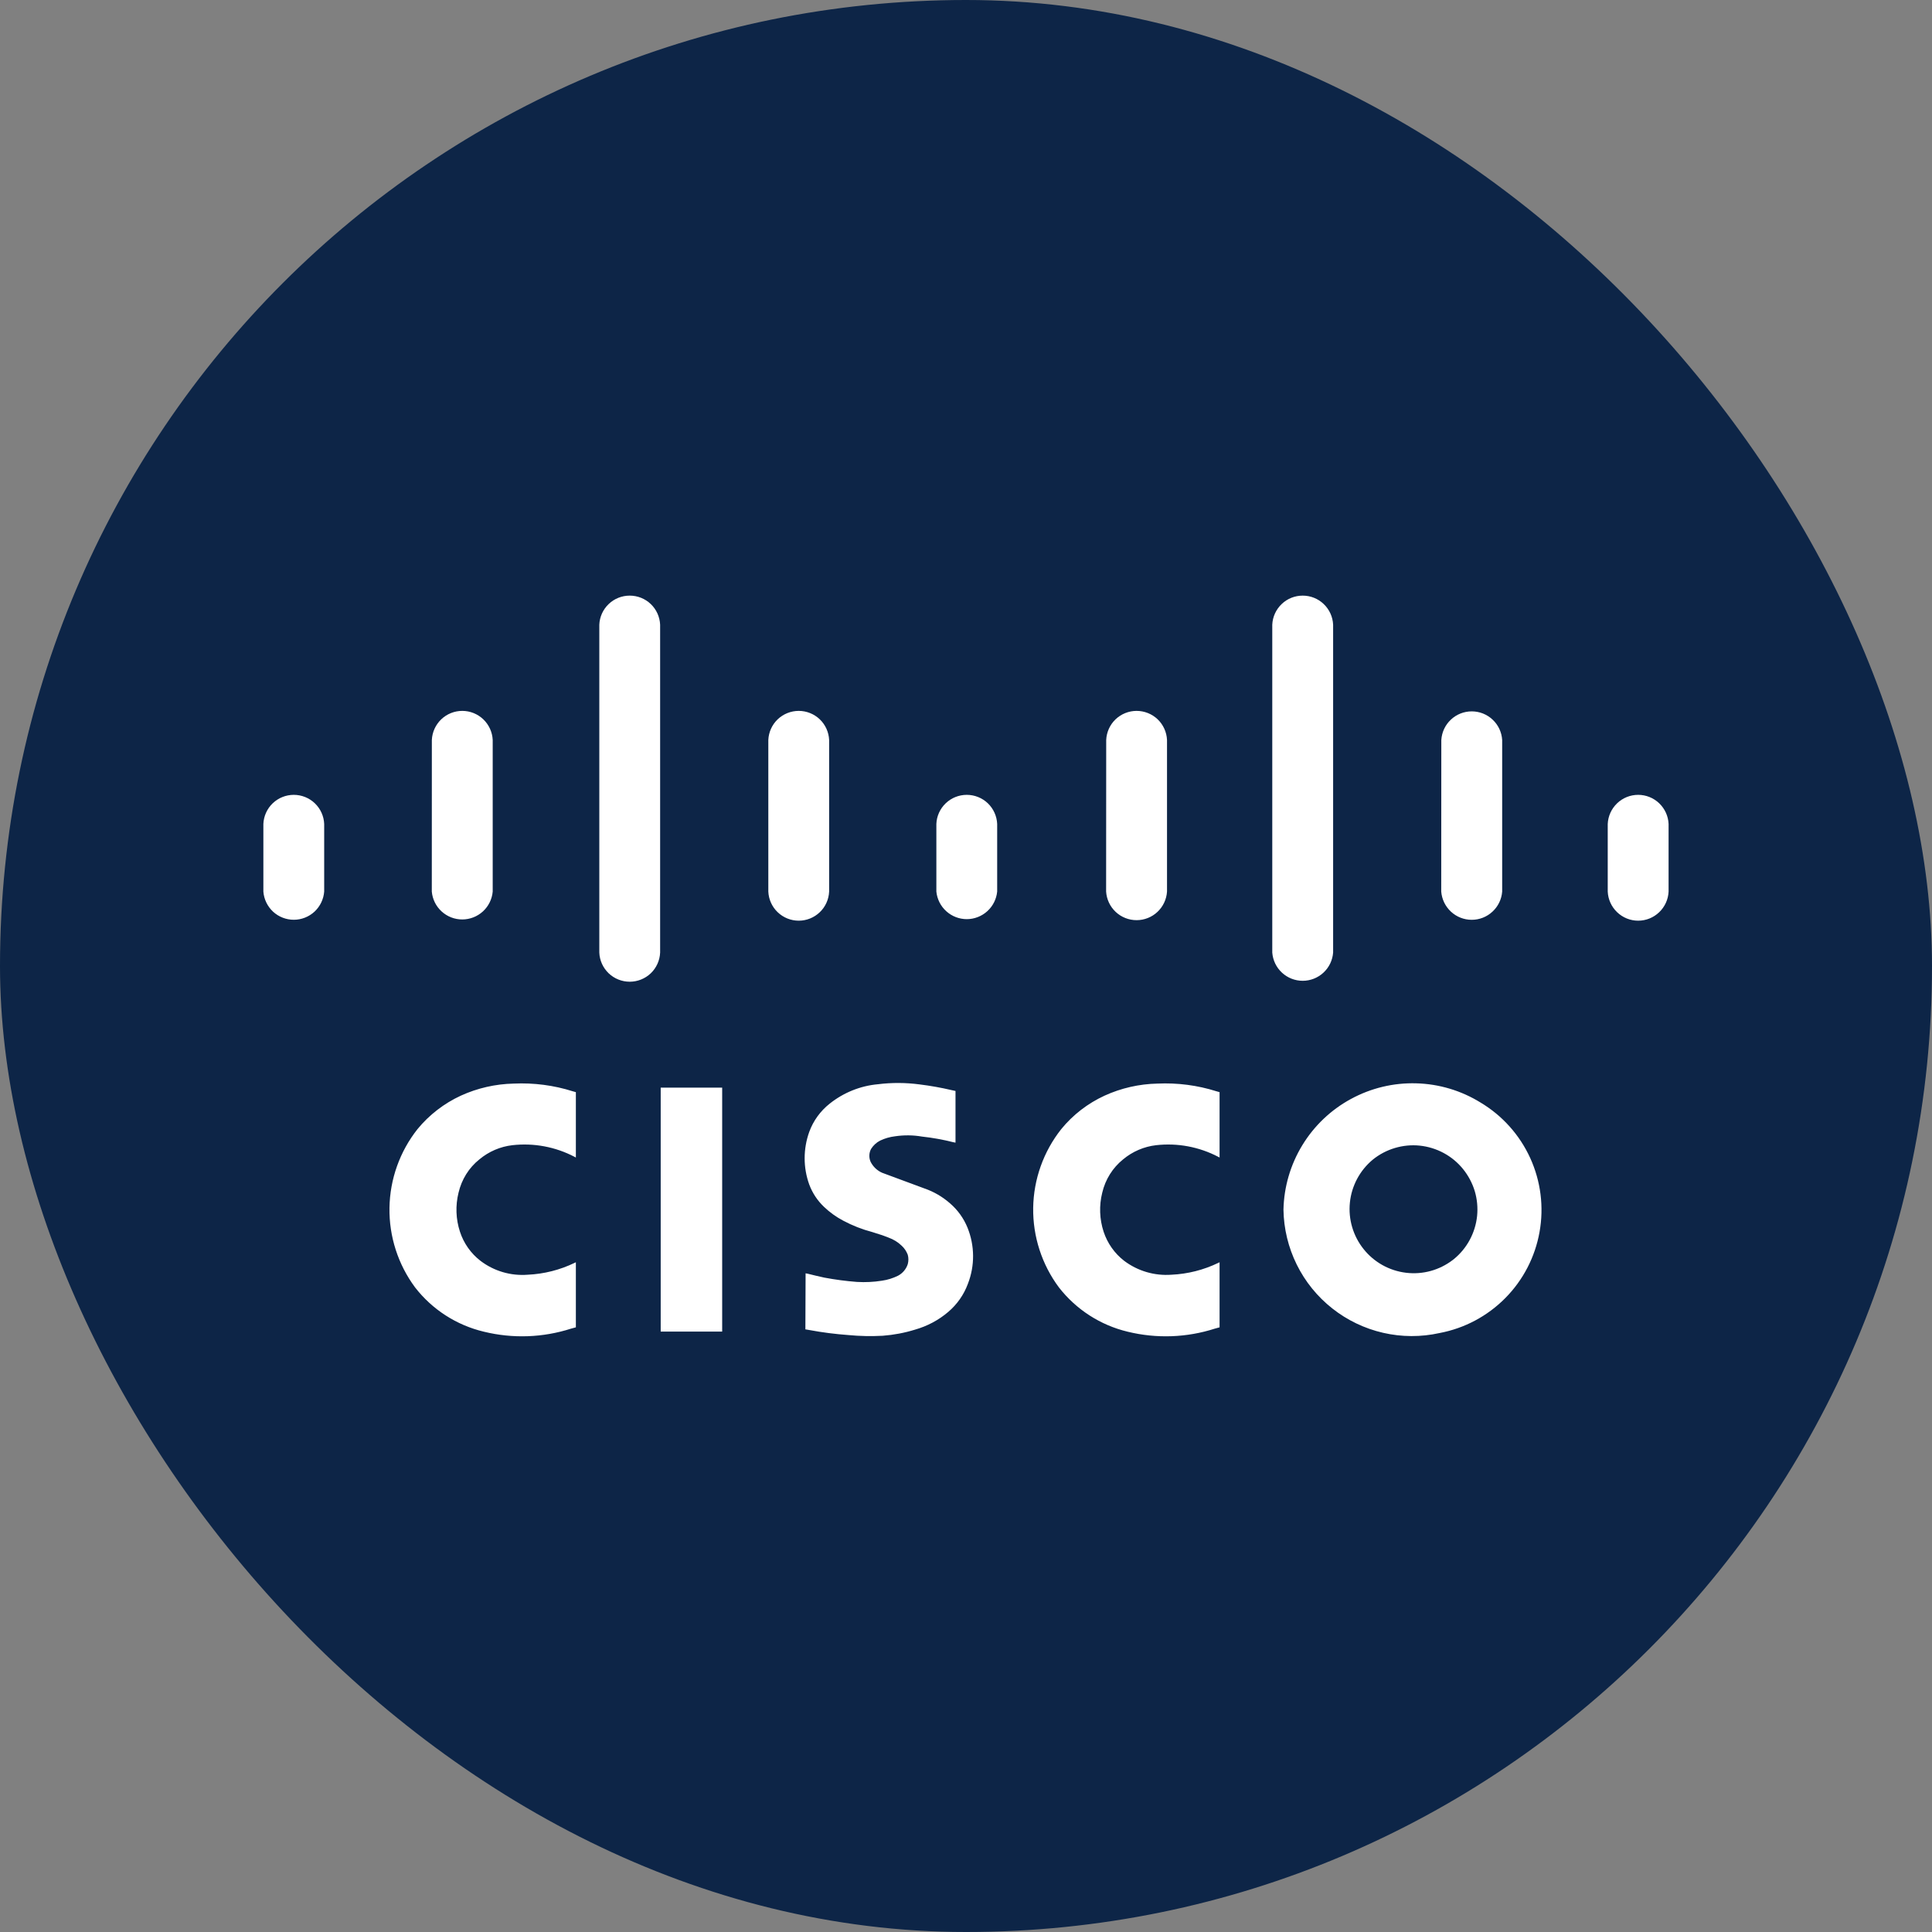 <svg width="44" height="44" viewBox="0 0 44 44" fill="none" xmlns="http://www.w3.org/2000/svg">
<rect x="0" y="0" width="44" height="44" fill="#808080" stroke="none"/>
<rect width="44" height="44" rx="22" fill="#0D2547"/>
<g clip-path="url(#clip0_315_69838)">
<path d="M27.775 30.229V28.747L27.746 28.761C27.413 28.922 27.05 29.014 26.678 29.031C26.293 29.059 25.912 28.947 25.603 28.715C25.384 28.546 25.221 28.315 25.134 28.051C25.04 27.764 25.029 27.455 25.103 27.162C25.173 26.862 25.341 26.594 25.579 26.403C25.793 26.225 26.053 26.113 26.329 26.081C26.816 26.026 27.308 26.118 27.743 26.345L27.775 26.362V24.873L27.707 24.854C27.272 24.716 26.816 24.657 26.359 24.678C25.944 24.687 25.534 24.78 25.155 24.953C24.773 25.129 24.435 25.389 24.17 25.714C23.765 26.225 23.54 26.856 23.53 27.508C23.521 28.16 23.727 28.798 24.117 29.321C24.51 29.825 25.062 30.181 25.683 30.329C26.338 30.489 27.025 30.465 27.666 30.259L27.775 30.229ZM13.115 30.229V28.747L13.086 28.761C12.753 28.922 12.39 29.014 12.018 29.031C11.633 29.061 11.251 28.949 10.943 28.715C10.724 28.546 10.561 28.315 10.475 28.051C10.381 27.764 10.37 27.456 10.443 27.162C10.513 26.862 10.679 26.594 10.919 26.403C11.133 26.225 11.393 26.113 11.669 26.081C12.156 26.026 12.649 26.118 13.083 26.345L13.115 26.362V24.873L13.047 24.854C12.612 24.716 12.156 24.657 11.699 24.678C11.284 24.687 10.874 24.78 10.495 24.953C10.114 25.129 9.776 25.389 9.509 25.714C9.104 26.226 8.88 26.856 8.87 27.508C8.86 28.16 9.065 28.797 9.454 29.321C9.846 29.826 10.4 30.182 11.022 30.329C11.677 30.489 12.362 30.465 13.005 30.259L13.115 30.229ZM18.347 28.999L18.342 30.275L18.435 30.291C18.729 30.346 19.024 30.383 19.321 30.405C19.581 30.43 19.842 30.435 20.103 30.421C20.354 30.402 20.599 30.356 20.838 30.282C21.118 30.202 21.378 30.065 21.599 29.875C21.799 29.704 21.952 29.485 22.043 29.238C22.204 28.826 22.2 28.368 22.034 27.958C21.947 27.745 21.811 27.556 21.637 27.406C21.466 27.256 21.268 27.14 21.053 27.066L20.09 26.709C19.976 26.659 19.883 26.57 19.827 26.458C19.807 26.412 19.797 26.361 19.799 26.311C19.801 26.26 19.814 26.211 19.838 26.166C19.889 26.086 19.959 26.02 20.043 25.977C20.151 25.925 20.267 25.892 20.386 25.878C20.59 25.848 20.795 25.85 20.999 25.885C21.239 25.911 21.476 25.954 21.71 26.013L21.761 26.023V24.846L21.669 24.826C21.43 24.77 21.188 24.727 20.945 24.697C20.629 24.655 20.309 24.653 19.993 24.693C19.593 24.729 19.213 24.883 18.898 25.133C18.685 25.301 18.523 25.523 18.43 25.778C18.291 26.165 18.29 26.589 18.43 26.977C18.503 27.171 18.615 27.341 18.766 27.485C18.896 27.609 19.041 27.714 19.202 27.799C19.412 27.911 19.633 27.998 19.865 28.059C19.941 28.082 20.017 28.107 20.091 28.131L20.205 28.173L20.237 28.186C20.349 28.226 20.453 28.29 20.538 28.373C20.599 28.43 20.643 28.497 20.673 28.574C20.693 28.644 20.693 28.718 20.674 28.789C20.638 28.902 20.558 28.997 20.453 29.053C20.337 29.11 20.214 29.149 20.086 29.167C19.898 29.197 19.707 29.206 19.517 29.195C19.267 29.176 19.02 29.143 18.774 29.097C18.646 29.069 18.518 29.039 18.391 29.007L18.347 28.999ZM15.047 30.326H16.447V24.77H15.047V30.326ZM31.263 26.411C31.412 26.29 31.583 26.2 31.767 26.145C31.951 26.09 32.144 26.071 32.334 26.091C32.525 26.111 32.71 26.168 32.879 26.259C33.048 26.35 33.197 26.473 33.318 26.622C33.439 26.771 33.53 26.942 33.586 27.125C33.641 27.309 33.659 27.502 33.64 27.693C33.62 27.884 33.563 28.069 33.472 28.238C33.381 28.407 33.258 28.556 33.109 28.677L33.086 28.695C32.782 28.928 32.4 29.033 32.02 28.986C31.64 28.94 31.293 28.746 31.055 28.447C30.816 28.148 30.704 27.767 30.743 27.387C30.782 27.006 30.969 26.656 31.263 26.411ZM29.23 27.55C29.237 27.984 29.34 28.41 29.532 28.799C29.724 29.188 30 29.529 30.341 29.798C30.681 30.067 31.077 30.257 31.5 30.354C31.922 30.451 32.361 30.453 32.785 30.359C33.353 30.252 33.875 29.974 34.282 29.563C34.689 29.152 34.961 28.627 35.062 28.057C35.164 27.488 35.09 26.901 34.85 26.374C34.61 25.848 34.216 25.407 33.719 25.11C33.278 24.837 32.773 24.686 32.254 24.672C31.736 24.657 31.223 24.78 30.767 25.028C30.311 25.275 29.929 25.639 29.659 26.082C29.389 26.525 29.241 27.032 29.23 27.55ZM36.615 20.305C36.623 20.483 36.7 20.652 36.829 20.775C36.958 20.899 37.129 20.968 37.308 20.968C37.487 20.968 37.658 20.899 37.787 20.775C37.916 20.652 37.993 20.483 38.001 20.305V18.765C37.993 18.586 37.916 18.418 37.787 18.294C37.658 18.171 37.487 18.102 37.308 18.102C37.129 18.102 36.958 18.171 36.829 18.294C36.7 18.418 36.623 18.586 36.615 18.765V20.305ZM32.823 20.305C32.837 20.48 32.916 20.643 33.044 20.762C33.173 20.882 33.342 20.948 33.517 20.948C33.693 20.948 33.862 20.882 33.99 20.762C34.119 20.643 34.198 20.48 34.211 20.305V16.853C34.2 16.676 34.123 16.511 33.994 16.39C33.865 16.268 33.695 16.201 33.518 16.201C33.341 16.201 33.171 16.268 33.042 16.39C32.913 16.511 32.836 16.676 32.825 16.853L32.823 20.305ZM28.975 21.695C28.989 21.87 29.067 22.033 29.196 22.152C29.324 22.271 29.493 22.337 29.668 22.337C29.843 22.337 30.012 22.271 30.14 22.152C30.269 22.033 30.347 21.87 30.361 21.695V14.227C30.353 14.049 30.276 13.88 30.147 13.757C30.018 13.633 29.847 13.565 29.668 13.565C29.489 13.565 29.318 13.633 29.189 13.757C29.06 13.88 28.983 14.049 28.975 14.227V21.695ZM25.191 20.305C25.202 20.481 25.28 20.647 25.409 20.768C25.538 20.889 25.708 20.956 25.885 20.956C26.061 20.956 26.232 20.889 26.36 20.768C26.489 20.647 26.567 20.481 26.578 20.305V16.853C26.57 16.674 26.494 16.506 26.365 16.382C26.236 16.259 26.064 16.19 25.885 16.19C25.707 16.19 25.535 16.259 25.406 16.382C25.277 16.506 25.201 16.674 25.193 16.853L25.191 20.305ZM21.325 20.305C21.342 20.477 21.422 20.636 21.55 20.752C21.678 20.868 21.845 20.933 22.017 20.933C22.19 20.933 22.357 20.868 22.485 20.752C22.613 20.636 22.693 20.477 22.71 20.305V18.765C22.702 18.586 22.626 18.418 22.497 18.294C22.368 18.171 22.196 18.102 22.017 18.102C21.839 18.102 21.667 18.171 21.538 18.294C21.409 18.418 21.332 18.586 21.325 18.765V20.305ZM17.498 20.305C17.506 20.483 17.582 20.652 17.711 20.775C17.84 20.899 18.012 20.968 18.191 20.968C18.369 20.968 18.541 20.899 18.67 20.775C18.799 20.652 18.875 20.483 18.883 20.305V16.853C18.875 16.674 18.799 16.506 18.67 16.382C18.541 16.259 18.369 16.19 18.191 16.19C18.012 16.19 17.84 16.259 17.711 16.382C17.582 16.506 17.506 16.674 17.498 16.853V20.305ZM13.649 21.695C13.656 21.874 13.733 22.042 13.862 22.166C13.991 22.289 14.163 22.358 14.341 22.358C14.52 22.358 14.692 22.289 14.821 22.166C14.95 22.042 15.026 21.874 15.034 21.695V14.227C15.026 14.049 14.95 13.88 14.821 13.757C14.692 13.633 14.52 13.565 14.341 13.565C14.163 13.565 13.991 13.633 13.862 13.757C13.733 13.88 13.656 14.049 13.649 14.227V21.695ZM9.834 20.305C9.849 20.478 9.929 20.64 10.057 20.757C10.186 20.875 10.353 20.94 10.527 20.94C10.701 20.94 10.869 20.875 10.998 20.757C11.126 20.64 11.206 20.478 11.221 20.305V16.853C11.213 16.674 11.136 16.506 11.007 16.382C10.878 16.259 10.707 16.19 10.528 16.19C10.349 16.19 10.178 16.259 10.049 16.382C9.92 16.506 9.843 16.674 9.835 16.853L9.834 20.305ZM5.998 20.305C6.011 20.479 6.09 20.642 6.218 20.762C6.347 20.881 6.516 20.947 6.691 20.947C6.866 20.947 7.034 20.881 7.163 20.762C7.291 20.642 7.37 20.479 7.383 20.305V18.765C7.376 18.586 7.299 18.418 7.17 18.294C7.041 18.171 6.869 18.102 6.691 18.102C6.512 18.102 6.34 18.171 6.211 18.294C6.082 18.418 6.006 18.586 5.998 18.765V20.305Z" fill="white"/>
</g>
<defs>
<clipPath id="clip0_315_69838">
<rect width="32" height="32" fill="white" transform="translate(6 6)"/>
</clipPath>
</defs>
</svg>
